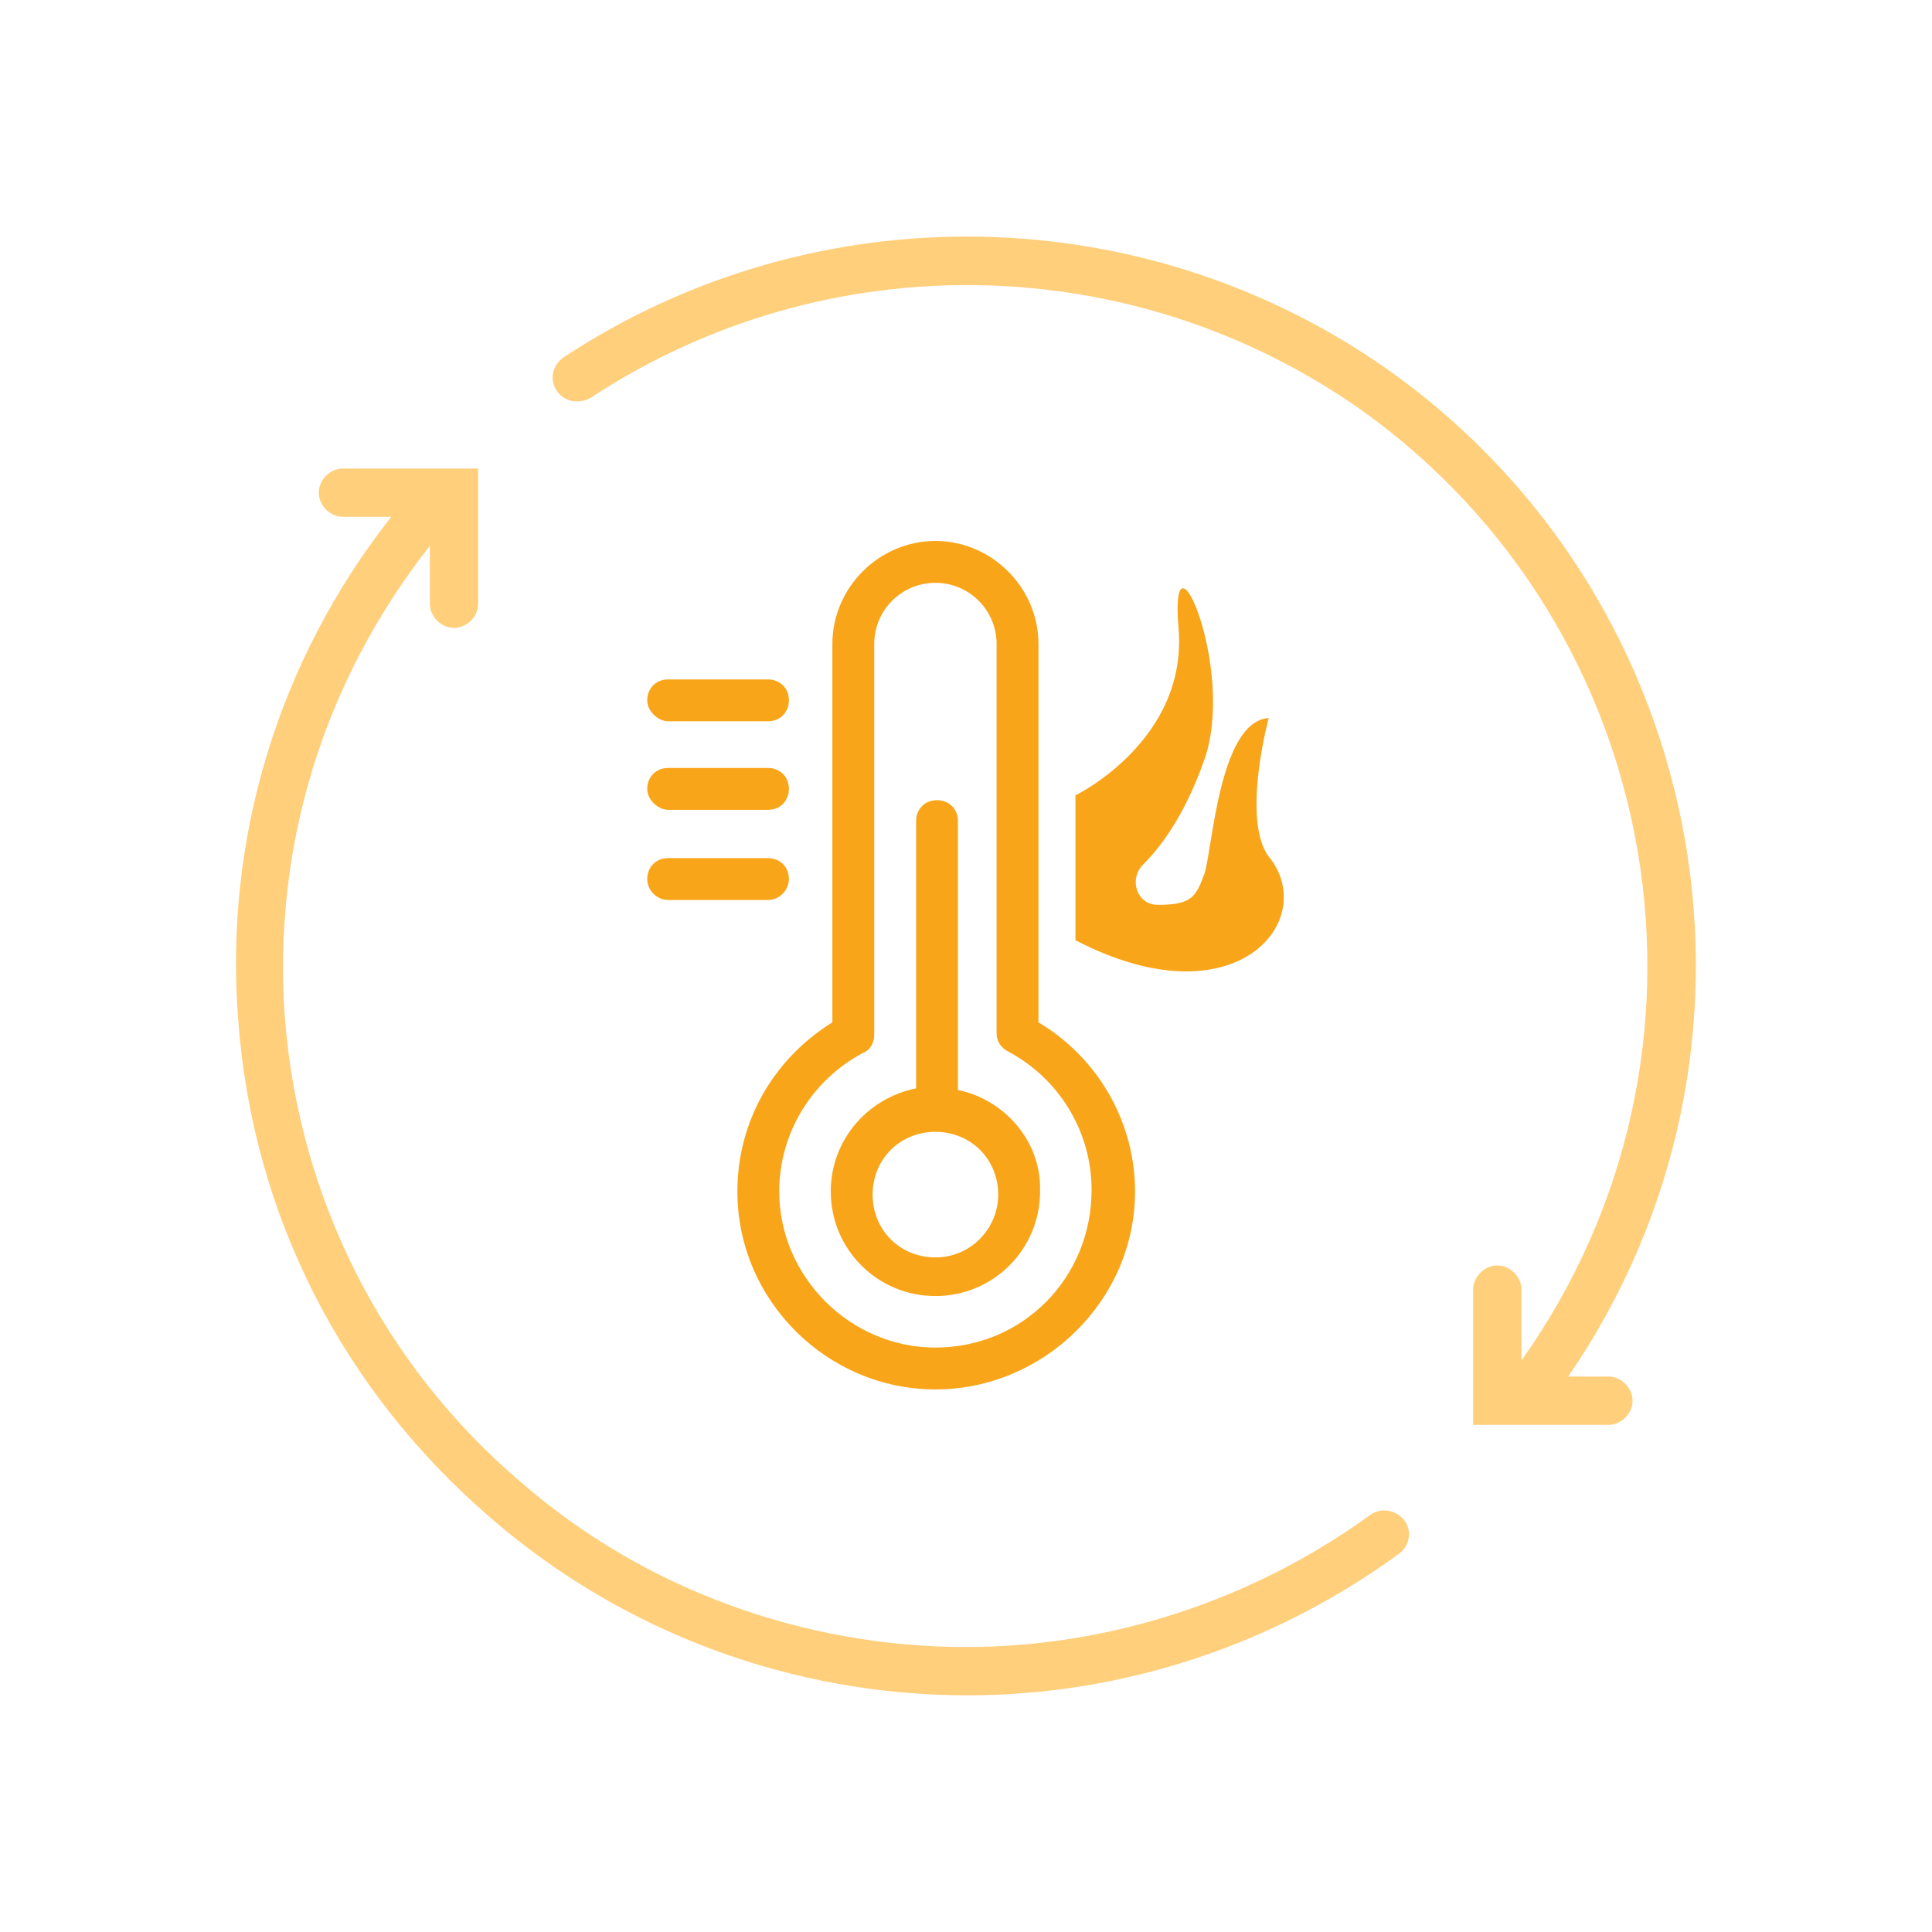 <?xml version="1.0" encoding="utf-8"?>
<!-- Generator: Adobe Illustrator 24.3.0, SVG Export Plug-In . SVG Version: 6.00 Build 0)  -->
<svg version="1.1" id="Layer_1" xmlns="http://www.w3.org/2000/svg" xmlns:xlink="http://www.w3.org/1999/xlink" x="0px" y="0px"
	 viewBox="0 0 120 120" style="enable-background:new 0 0 120 120;" xml:space="preserve">
<style type="text/css">
	.st0{fill:#FFCF7B;}
	.st1{fill:#F9A51A;}
	.st2{fill-rule:evenodd;clip-rule:evenodd;fill:#F9A51A;}
</style>
<g>
	<g>
		<path class="st0" d="M60,102.3c-10.1,0-20-3.6-27.6-10.2c-8.6-7.3-13.8-17.6-14.7-28.8c-0.8-10.7,2.4-21,9-29.4v3.6
			c0,0.8,0.7,1.5,1.5,1.5h0c0.8,0,1.5-0.7,1.5-1.5v-8.4h-8.4c-0.8,0-1.5,0.7-1.5,1.5v0c0,0.8,0.7,1.5,1.5,1.5h3
			c-7,8.9-10.4,20-9.5,31.3c0.9,12.1,6.5,23,15.7,30.9c8.2,7.1,18.7,11,29.6,11c9.6,0,19-3.1,26.8-8.8c0.7-0.5,0.8-1.5,0.3-2.1l0,0
			c-0.5-0.6-1.4-0.8-2.1-0.3C77.8,99.4,68.9,102.3,60,102.3z"/>
		<path class="st0" d="M86.4,23.1C71.1,12.2,50.6,11.9,35,22.2c-0.7,0.5-0.9,1.4-0.4,2.1v0c0.5,0.7,1.4,0.8,2.1,0.4
			c14.6-9.6,33.6-9.3,47.9,0.8c19,13.6,23.4,40,9.9,59v-4.4c0-0.8-0.7-1.5-1.5-1.5h0c-0.8,0-1.5,0.7-1.5,1.5v8.4h8.4
			c0.8,0,1.5-0.7,1.5-1.5l0,0c0-0.8-0.7-1.5-1.5-1.5h-2.5C111.3,65.3,106.5,37.5,86.4,23.1z M94.5,84.5"/>
	</g>
	<g>
		<g>
			<g>
				<path class="st1" d="M64.5,63.5V40c0-3.5-2.9-6.4-6.4-6.4c-3.5,0-6.4,2.9-6.4,6.4v23.5c-3.7,2.3-5.9,6.2-5.9,10.5
					c0,6.8,5.6,12.3,12.3,12.3S70.5,80.8,70.5,74C70.5,69.7,68.2,65.7,64.5,63.5z M58.1,83.7c-5.3,0-9.7-4.4-9.7-9.7
					c0-3.6,2-6.9,5.2-8.6c0.5-0.2,0.7-0.7,0.7-1.1V40c0-2.1,1.7-3.8,3.8-3.8c2.1,0,3.8,1.7,3.8,3.8v24.2c0,0.5,0.3,0.9,0.7,1.1
					c3.2,1.7,5.2,5,5.2,8.6C67.8,79.4,63.5,83.7,58.1,83.7z"/>
			</g>
			<g>
				<path class="st1" d="M59.5,67.7V51c0-0.8-0.6-1.3-1.3-1.3c-0.8,0-1.3,0.6-1.3,1.3v16.6c-3,0.6-5.3,3.2-5.3,6.4
					c0,3.6,2.9,6.5,6.5,6.5c3.6,0,6.5-2.9,6.5-6.5C64.7,70.9,62.4,68.3,59.5,67.7z M58.1,78.1c-2.2,0-3.9-1.7-3.9-3.9
					s1.7-3.9,3.9-3.9c2.2,0,3.9,1.7,3.9,3.9C62,76.3,60.3,78.1,58.1,78.1z"/>
			</g>
			<g>
				<path class="st1" d="M41.5,44.8h6.2c0.8,0,1.3-0.6,1.3-1.3c0-0.8-0.6-1.3-1.3-1.3h-6.2c-0.8,0-1.3,0.6-1.3,1.3
					C40.2,44.2,40.9,44.8,41.5,44.8z"/>
			</g>
			<g>
				<path class="st1" d="M41.5,50.3h6.2c0.8,0,1.3-0.6,1.3-1.3c0-0.8-0.6-1.3-1.3-1.3h-6.2c-0.8,0-1.3,0.6-1.3,1.3
					S40.9,50.3,41.5,50.3z"/>
			</g>
			<g>
				<path class="st1" d="M49,54.6c0-0.8-0.6-1.3-1.3-1.3h-6.2c-0.8,0-1.3,0.6-1.3,1.3s0.6,1.3,1.3,1.3h6.2
					C48.4,55.9,49,55.3,49,54.6z"/>
			</g>
		</g>
		<path class="st2" d="M66.8,58.4v-9c0,0,7-3.4,6.4-10.4s3.6,2.6,1.6,8.2c-1.3,3.7-2.9,5.6-3.8,6.5c-0.9,0.9-0.4,2.5,0.9,2.5
			c0,0,0,0,0.1,0c2.1,0,2.3-0.6,2.8-1.9c0.5-1.4,0.9-9.5,4-9.7c0,0-1.7,6.3,0,8.6C82,57.1,76.8,63.6,66.8,58.4z"/>
	</g>
</g>
</svg>
